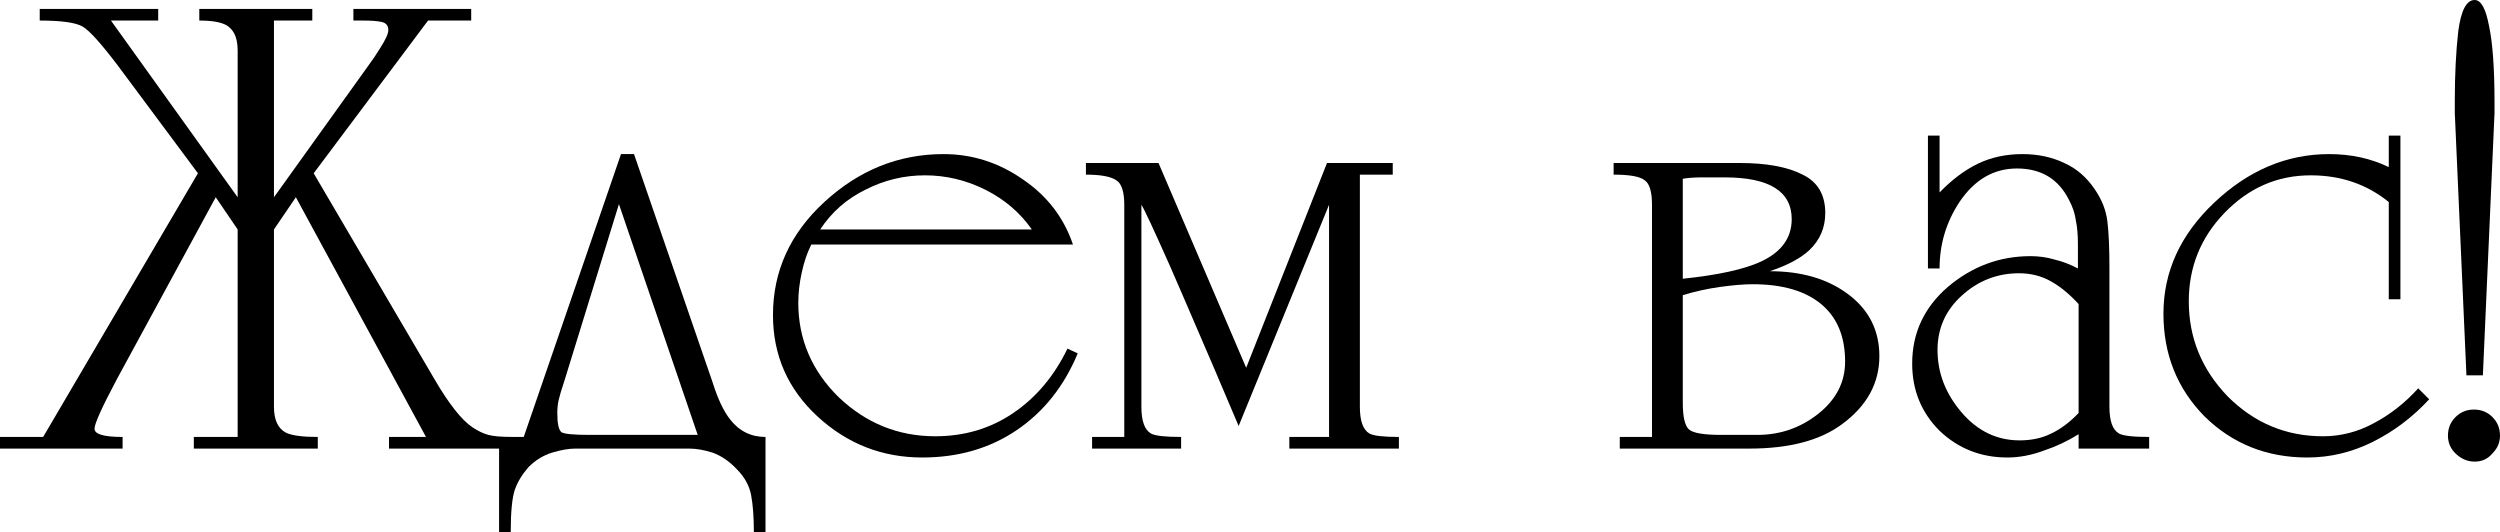 <?xml version="1.0" encoding="UTF-8"?> <svg xmlns="http://www.w3.org/2000/svg" viewBox="0 0 116.809 24.864" fill="none"><path d="M14.848 20.96H9.056V20.416H11.104V10.72L10.08 9.216L5.472 17.696C4.768 19.019 4.416 19.797 4.416 20.032C4.416 20.288 4.853 20.416 5.728 20.416V20.96H0V20.416H2.016L9.248 8.096L5.536 3.104C4.747 2.059 4.192 1.44 3.872 1.248C3.552 1.056 2.88 0.96 1.856 0.96V0.416H7.392V0.96H5.184L11.104 9.216V2.368C11.104 1.877 10.987 1.525 10.752 1.312C10.539 1.077 10.059 0.96 9.312 0.96V0.416H14.592V0.96H12.8V9.216L17.184 3.104C17.419 2.784 17.6 2.517 17.728 2.304C18.005 1.877 18.144 1.579 18.144 1.408C18.144 1.195 18.037 1.067 17.824 1.024C17.632 0.981 17.344 0.96 16.96 0.96H16.512V0.416H22.016V0.96H20L14.656 8.096L20.288 17.696C20.971 18.869 21.568 19.627 22.08 19.968C22.336 20.139 22.581 20.256 22.816 20.32C23.072 20.384 23.424 20.416 23.872 20.416V20.96H18.176V20.416H19.904L13.824 9.216L12.8 10.72V19.008C12.8 19.627 12.992 20.032 13.376 20.224C13.653 20.352 14.144 20.416 14.848 20.416V20.96Z" fill="black"></path><path d="M23.319 24.864V20.416H24.471L29.015 7.2H29.623L33.303 17.888C33.538 18.635 33.805 19.2 34.103 19.584C34.53 20.139 35.085 20.416 35.767 20.416V24.864H35.223C35.223 24.16 35.181 23.584 35.095 23.136C35.01 22.688 34.786 22.283 34.423 21.92C34.082 21.557 33.709 21.301 33.303 21.152C32.898 21.024 32.535 20.96 32.215 20.96H26.871C26.573 20.96 26.21 21.024 25.783 21.152C25.378 21.28 25.015 21.504 24.695 21.824C24.397 22.165 24.183 22.517 24.055 22.88C23.927 23.264 23.863 23.925 23.863 24.864H23.319ZM27.543 20.32H32.599L28.919 9.536L26.391 17.728C26.242 18.176 26.146 18.496 26.103 18.688C26.061 18.88 26.039 19.083 26.039 19.296C26.039 19.787 26.103 20.085 26.231 20.192C26.359 20.277 26.797 20.32 27.543 20.32Z" fill="black"></path><path d="M49.876 16.288L50.355 16.512C49.716 18.048 48.766 19.243 47.507 20.096C46.249 20.949 44.777 21.376 43.091 21.376C41.214 21.376 39.582 20.736 38.195 19.456C36.809 18.176 36.116 16.597 36.116 14.72C36.116 12.672 36.916 10.912 38.515 9.44C40.137 7.947 41.993 7.2 44.084 7.2C45.428 7.2 46.665 7.595 47.795 8.384C48.926 9.152 49.705 10.165 50.132 11.424H37.907C37.715 11.808 37.566 12.245 37.46 12.736C37.353 13.227 37.299 13.696 37.299 14.144C37.299 15.851 37.929 17.323 39.188 18.56C40.467 19.776 41.971 20.384 43.699 20.384C45.065 20.384 46.281 20.021 47.347 19.296C48.414 18.571 49.257 17.568 49.876 16.288ZM38.323 10.72H48.211C47.657 9.931 46.932 9.312 46.036 8.864C45.14 8.416 44.201 8.192 43.219 8.192C42.238 8.192 41.31 8.416 40.435 8.864C39.561 9.291 38.857 9.909 38.323 10.72Z" fill="black"></path><path d="M62.002 7.616H65.074V8.16H63.538V19.008C63.538 19.669 63.688 20.085 63.986 20.256C64.178 20.363 64.637 20.416 65.362 20.416V20.96H60.242V20.416H62.098V9.568L57.874 19.904C57.512 19.051 57.149 18.197 56.786 17.344C55.549 14.464 54.845 12.832 54.674 12.448C53.906 10.72 53.458 9.76 53.33 9.568V19.008C53.33 19.669 53.48 20.085 53.778 20.256C53.97 20.363 54.44 20.416 55.186 20.416V20.96H51.026V20.416H52.53V9.568C52.53 8.949 52.402 8.565 52.146 8.416C51.89 8.245 51.421 8.16 50.738 8.16V7.616H54.13L58.226 17.184L62.002 7.616Z" fill="black"></path><path d="M81.731 20.96H75.682V20.416H77.187V9.568C77.187 8.949 77.069 8.565 76.835 8.416C76.621 8.245 76.141 8.16 75.394 8.16V7.616H81.283C82.541 7.616 83.522 7.797 84.226 8.16C84.931 8.501 85.283 9.099 85.283 9.952C85.283 10.635 85.037 11.211 84.546 11.68C84.141 12.064 83.522 12.395 82.691 12.672C84.184 12.672 85.411 13.035 86.37 13.76C87.33 14.485 87.811 15.445 87.811 16.64C87.811 17.899 87.235 18.955 86.082 19.808C85.058 20.576 83.608 20.96 81.731 20.96ZM78.626 13.024C80.269 12.853 81.485 12.587 82.274 12.224C83.235 11.776 83.715 11.115 83.715 10.24C83.715 8.939 82.669 8.288 80.578 8.288C80.216 8.288 79.864 8.288 79.522 8.288C79.181 8.288 78.882 8.309 78.626 8.352V13.024ZM81.891 13.28C81.485 13.28 80.973 13.323 80.355 13.408C79.757 13.493 79.181 13.621 78.626 13.792V18.816C78.626 19.477 78.723 19.893 78.914 20.064C79.107 20.235 79.608 20.32 80.418 20.32H82.114C83.181 20.32 84.13 19.989 84.963 19.328C85.794 18.667 86.21 17.856 86.21 16.896C86.21 15.723 85.837 14.827 85.091 14.208C84.344 13.589 83.277 13.28 81.891 13.28Z" fill="black"></path><path d="M97.12 20.96V20.288C96.608 20.608 96.064 20.864 95.488 21.056C94.912 21.269 94.347 21.376 93.792 21.376C92.555 21.376 91.499 20.96 90.624 20.128C89.771 19.275 89.344 18.229 89.344 16.992C89.344 15.563 89.899 14.368 91.008 13.408C92.139 12.448 93.429 11.968 94.88 11.968C95.264 11.968 95.637 12.021 96 12.128C96.363 12.213 96.725 12.352 97.088 12.544V11.424C97.088 10.976 97.056 10.603 96.992 10.304C96.949 9.984 96.843 9.664 96.672 9.344C96.181 8.363 95.371 7.872 94.24 7.872C93.152 7.872 92.256 8.395 91.552 9.44C90.933 10.379 90.624 11.413 90.624 12.544H90.08V6.336H90.624V8.992C91.2 8.395 91.797 7.947 92.416 7.648C93.035 7.349 93.728 7.2 94.496 7.2C95.221 7.2 95.872 7.339 96.448 7.616C97.024 7.872 97.504 8.288 97.888 8.864C98.208 9.333 98.4 9.824 98.464 10.336C98.528 10.848 98.56 11.573 98.56 12.512V19.008C98.56 19.669 98.709 20.085 99.008 20.256C99.2 20.363 99.669 20.416 100.416 20.416V20.96H97.12ZM97.12 19.296V14.208C96.715 13.76 96.288 13.408 95.84 13.152C95.392 12.896 94.891 12.768 94.336 12.768C93.312 12.768 92.416 13.12 91.648 13.824C90.901 14.507 90.528 15.349 90.528 16.352C90.528 17.419 90.901 18.389 91.648 19.264C92.395 20.139 93.301 20.576 94.368 20.576C94.923 20.576 95.413 20.469 95.84 20.256C96.288 20.043 96.715 19.723 97.12 19.296Z" fill="black"></path><path d="M112.156 13.984H111.612V9.44C110.588 8.608 109.372 8.192 107.964 8.192C106.407 8.192 105.063 8.779 103.932 9.952C102.823 11.104 102.268 12.48 102.268 14.08C102.268 15.787 102.876 17.269 104.092 18.528C105.33 19.765 106.812 20.384 108.54 20.384C109.372 20.384 110.161 20.181 110.908 19.776C111.676 19.371 112.37 18.827 112.988 18.144L113.5 18.656C112.732 19.488 111.858 20.149 110.876 20.64C109.895 21.131 108.871 21.376 107.804 21.376C105.906 21.376 104.306 20.736 103.004 19.456C101.724 18.155 101.084 16.555 101.084 14.656C101.084 12.693 101.874 10.965 103.452 9.472C105.052 7.957 106.844 7.2 108.828 7.2C109.852 7.2 110.78 7.403 111.612 7.808V6.336H112.156V13.984Z" fill="black"></path><path d="M116.009 17.536H115.241L114.697 5.28V4.704C114.697 3.509 114.75 2.432 114.857 1.472C114.985 0.491 115.241 0 115.625 0C115.923 0 116.147 0.405 116.297 1.216C116.467 2.005 116.553 3.2 116.553 4.8V5.28L116.009 17.536ZM115.625 21.568C115.305 21.568 115.017 21.451 114.761 21.216C114.505 20.981 114.377 20.693 114.377 20.352C114.377 20.011 114.494 19.723 114.729 19.488C114.963 19.253 115.251 19.136 115.593 19.136C115.934 19.136 116.222 19.253 116.457 19.488C116.692 19.723 116.809 20.011 116.809 20.352C116.809 20.672 116.692 20.949 116.457 21.184C116.244 21.44 115.966 21.568 115.625 21.568Z" fill="black"></path></svg> 